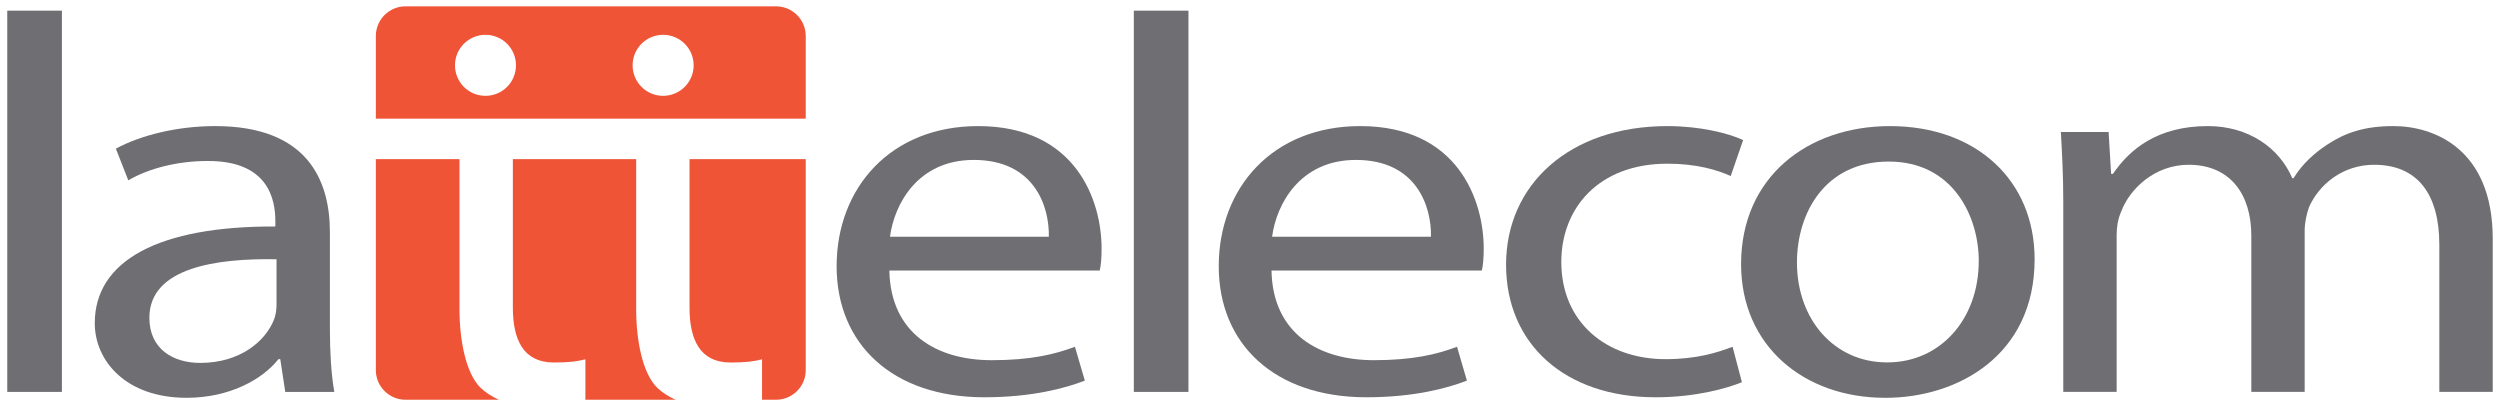 <?xml version="1.0" encoding="utf-8"?>
<!-- Generator: Adobe Illustrator 16.0.0, SVG Export Plug-In . SVG Version: 6.00 Build 0)  -->
<!DOCTYPE svg PUBLIC "-//W3C//DTD SVG 1.1//EN" "http://www.w3.org/Graphics/SVG/1.1/DTD/svg11.dtd">
<svg version="1.1" id="Layer_1" xmlns="http://www.w3.org/2000/svg" xmlns:xlink="http://www.w3.org/1999/xlink" x="0px" y="0px"
	 width="197px" height="32px" viewBox="0 0 197 32" enable-background="new 0 0 197 32" xml:space="preserve">
<g id="XMLID_1_">
	<path id="XMLID_47_" fill="#6E6E73" d="M0.572,0.84h4.305v30.042H0.572V0.84z"/>
	<path id="XMLID_44_" fill="#6E6E73" d="M25.997,25.973c0,1.777,0.102,3.514,0.346,4.909h-3.864l-0.394-2.58h-0.143
		c-1.27,1.606-3.864,3.045-7.24,3.045c-4.79,0-7.234-2.92-7.234-5.881c0-4.95,5.086-7.658,14.23-7.618v-0.423
		c0-1.691-0.538-4.781-5.38-4.737c-2.249,0-4.545,0.549-6.209,1.521L9.13,11.713c1.956-1.058,4.84-1.777,7.825-1.777
		c7.283,0,9.042,4.272,9.042,8.377V25.973z M21.792,20.43c-4.693-0.084-10.021,0.635-10.021,4.613c0,2.453,1.855,3.554,4.008,3.554
		c3.128,0,5.135-1.693,5.819-3.427c0.145-0.382,0.193-0.803,0.193-1.186V20.43z"/>
	<path id="XMLID_41_" fill="#6E6E73" d="M70.081,21.317c0.101,4.995,3.766,7.066,8.069,7.066c3.082,0,4.986-0.465,6.555-1.058
		l0.781,2.667c-1.515,0.591-4.157,1.313-7.92,1.313c-7.239,0-11.64-4.19-11.64-10.326c0-6.177,4.257-11.043,11.151-11.043
		c7.724,0,9.728,5.881,9.728,9.646c0,0.763-0.047,1.313-0.147,1.734H70.081z M82.648,18.653c0.05-2.37-1.122-6.051-5.917-6.051
		c-4.402,0-6.257,3.47-6.6,6.051H82.648z"/>
	<path id="XMLID_39_" fill="#6E6E73" d="M89.345,0.84h4.305v30.042h-4.305V0.84z"/>
	<path id="XMLID_36_" fill="#6E6E73" d="M100.194,21.317c0.094,4.995,3.764,7.066,8.069,7.066c3.079,0,4.986-0.465,6.55-1.058
		l0.78,2.667c-1.515,0.591-4.151,1.313-7.921,1.313c-7.233,0-11.635-4.19-11.635-10.326c0-6.177,4.25-11.043,11.147-11.043
		c7.729,0,9.733,5.881,9.733,9.646c0,0.763-0.05,1.313-0.15,1.734H100.194z M112.761,18.653c0.049-2.37-1.128-6.051-5.916-6.051
		c-4.399,0-6.261,3.47-6.603,6.051H112.761z"/>
	<path id="XMLID_34_" fill="#6E6E73" d="M137.262,30.118c-1.127,0.466-3.619,1.188-6.8,1.188c-7.139,0-11.784-4.19-11.784-10.451
		c0-6.306,4.988-10.918,12.715-10.918c2.541,0,4.79,0.55,5.966,1.1l-0.978,2.835c-1.027-0.464-2.644-0.973-4.988-0.973
		c-5.427,0-8.362,3.511-8.362,7.741c0,4.742,3.521,7.662,8.214,7.662c2.445,0,4.062-0.51,5.282-0.976L137.262,30.118z"/>
	<path id="XMLID_31_" fill="#6E6E73" d="M148.542,31.347c-6.355,0-11.344-4.061-11.344-10.535c0-6.854,5.232-10.875,11.736-10.875
		c6.795,0,11.394,4.272,11.394,10.493c0,7.616-6.113,10.917-11.737,10.917H148.542z M148.738,28.556
		c4.105,0,7.188-3.344,7.188-7.999c0-3.47-2.005-7.826-7.092-7.826c-5.033,0-7.234,4.061-7.234,7.954
		c0,4.485,2.933,7.871,7.088,7.871H148.738z"/>
	<path id="XMLID_29_" fill="#6E6E73" d="M162.586,15.946c0-2.16-0.095-3.853-0.19-5.545h3.762l0.197,3.301h0.145
		c1.323-1.947,3.521-3.766,7.481-3.766c3.179,0,5.62,1.693,6.65,4.105h0.097c0.734-1.186,1.714-2.032,2.69-2.666
		c1.419-0.932,2.936-1.439,5.185-1.439c3.178,0,7.825,1.777,7.825,8.887v12.059h-4.209V19.287c0-3.977-1.709-6.303-5.134-6.303
		c-2.491,0-4.351,1.564-5.134,3.34c-0.196,0.553-0.343,1.229-0.343,1.864v12.693h-4.204V18.569c0-3.259-1.663-5.585-4.942-5.585
		c-2.636,0-4.64,1.861-5.326,3.723c-0.244,0.55-0.344,1.186-0.344,1.818v12.356h-4.206V15.946z"/>
	<path id="XMLID_21_" fill="#EF5437" d="M46.128,31.5v-3.188c-0.632,0.17-1.319,0.253-2.488,0.253c-2.398,0-3.227-1.79-3.227-4.327
		V12.538h9.717v11.829c0,2.409,0.49,5.047,1.659,6.188c0.399,0.379,0.887,0.695,1.448,0.945H46.128z M63.492,9.35V2.831
		c0-1.28-1.05-2.331-2.331-2.331H31.95c-1.286,0-2.333,1.051-2.333,2.331V9.35H63.492z M54.334,12.538v11.701
		c0,2.537,0.831,4.327,3.227,4.327c1.171,0,1.856-0.083,2.488-0.253V31.5h1.112c1.281,0,2.331-1.05,2.331-2.332v-16.63H54.334z
		 M37.868,30.555c-1.17-1.142-1.66-3.779-1.66-6.188V12.538h-6.591v16.63c0,1.282,1.047,2.332,2.333,2.332h7.366
		C38.754,31.25,38.267,30.934,37.868,30.555z M35.852,5.146c0-1.327,1.074-2.403,2.403-2.403c1.33,0,2.404,1.076,2.404,2.403
		c0,1.329-1.074,2.406-2.404,2.406C36.926,7.553,35.852,6.475,35.852,5.146z M49.849,5.146c0-1.327,1.076-2.403,2.402-2.403
		c1.331,0,2.409,1.076,2.409,2.403c0,1.329-1.079,2.406-2.409,2.406C50.925,7.553,49.849,6.475,49.849,5.146z"/>
</g>
</svg>
